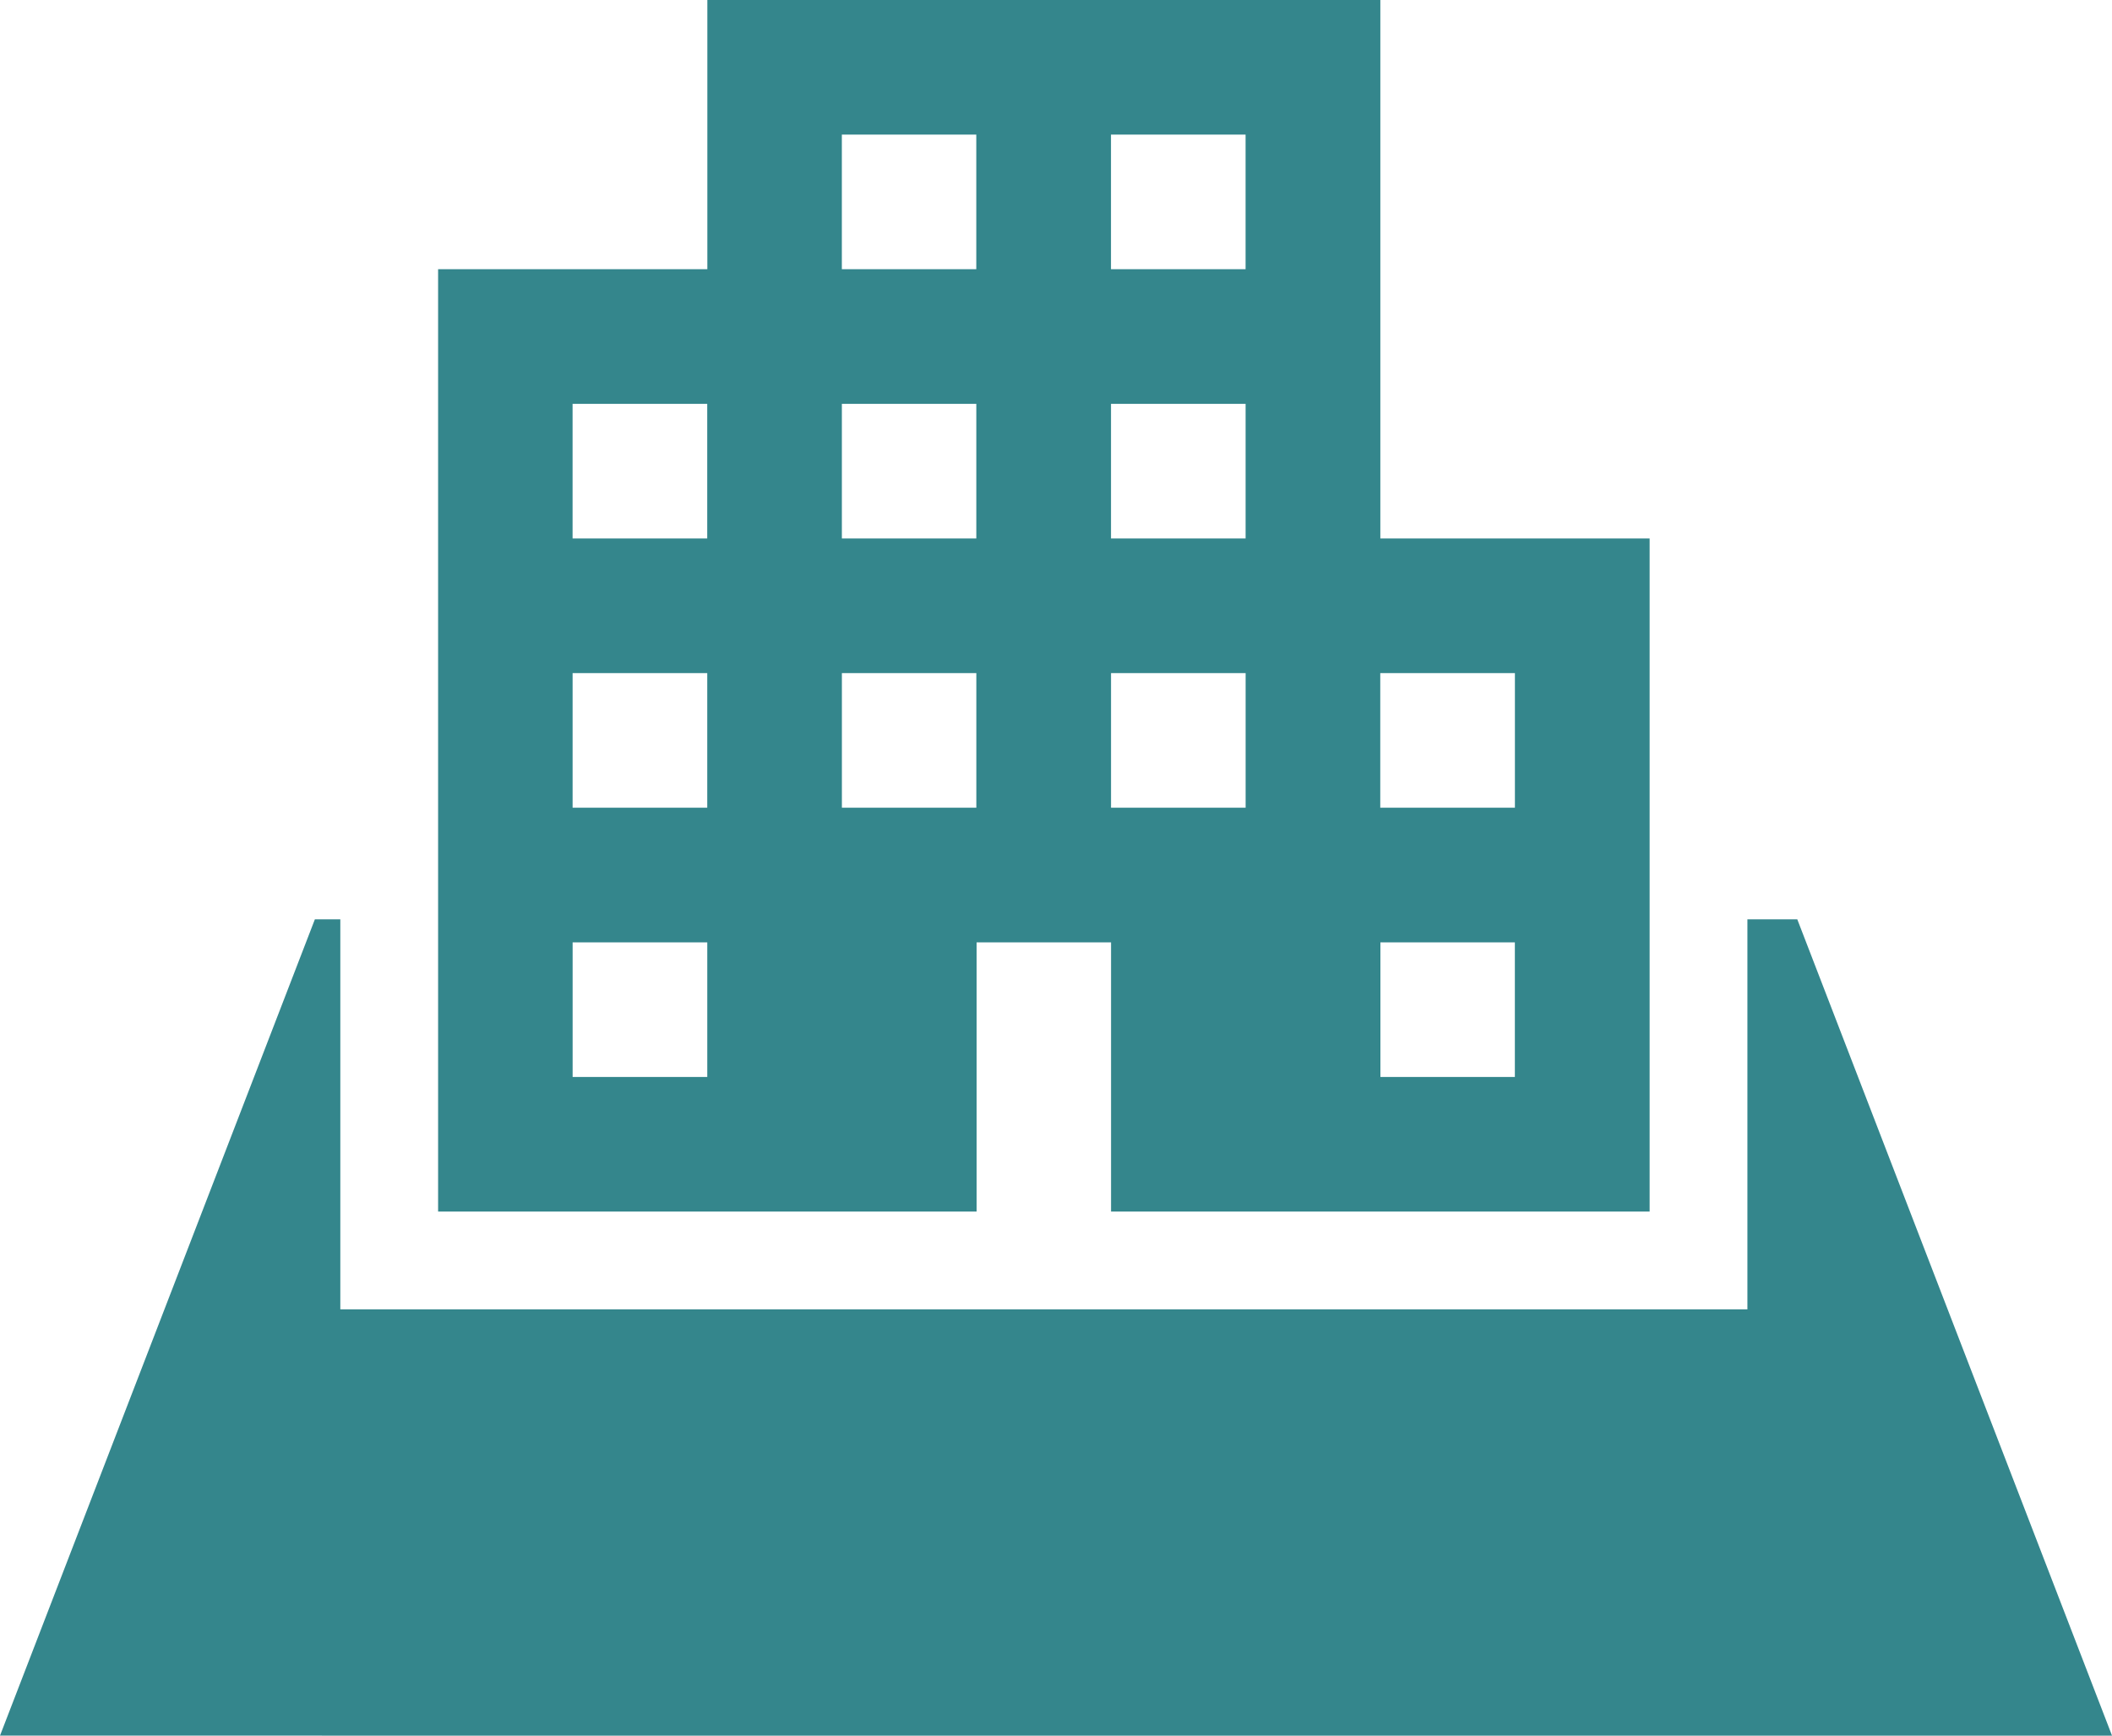 <svg xmlns="http://www.w3.org/2000/svg" width="86.398" height="71.005" viewBox="0 0 86.398 71.005">
    <path d="M21095.365,923.519l12.881-33.395h1.041v15.958h57.561V890.125h2.041l12.875,33.395Zm67.48-21.439h-22.029V891.066h-5.5V902.08h-22.029V863.529h11.014V852.515h27.531v22.029h11.016v15.581h0V902.08Zm-11.01-5.507h5.5v-5.507h-5.5Zm-27.537,0v-5.507h-5.508v5.507Zm27.531-11.015h5.508v-5.507h-5.508Zm-11.014,0h5.506v-5.507h-5.506Zm-11.01,0h5.5v-5.507h-5.5Zm-11.016,0h5.508v-5.507h-5.508Zm22.025-11.015h5.506v-5.507h-5.506Zm-11.01,0h5.5v-5.507h-5.5Zm-11.016,0h5.508v-5.507h-5.508Zm22.025-11.015h5.506v-5.507h-5.506Zm-11.01,0h5.5v-5.507h-5.5Z" transform="translate(-21095.365 -852.515)" fill="#34868c"/>
</svg>